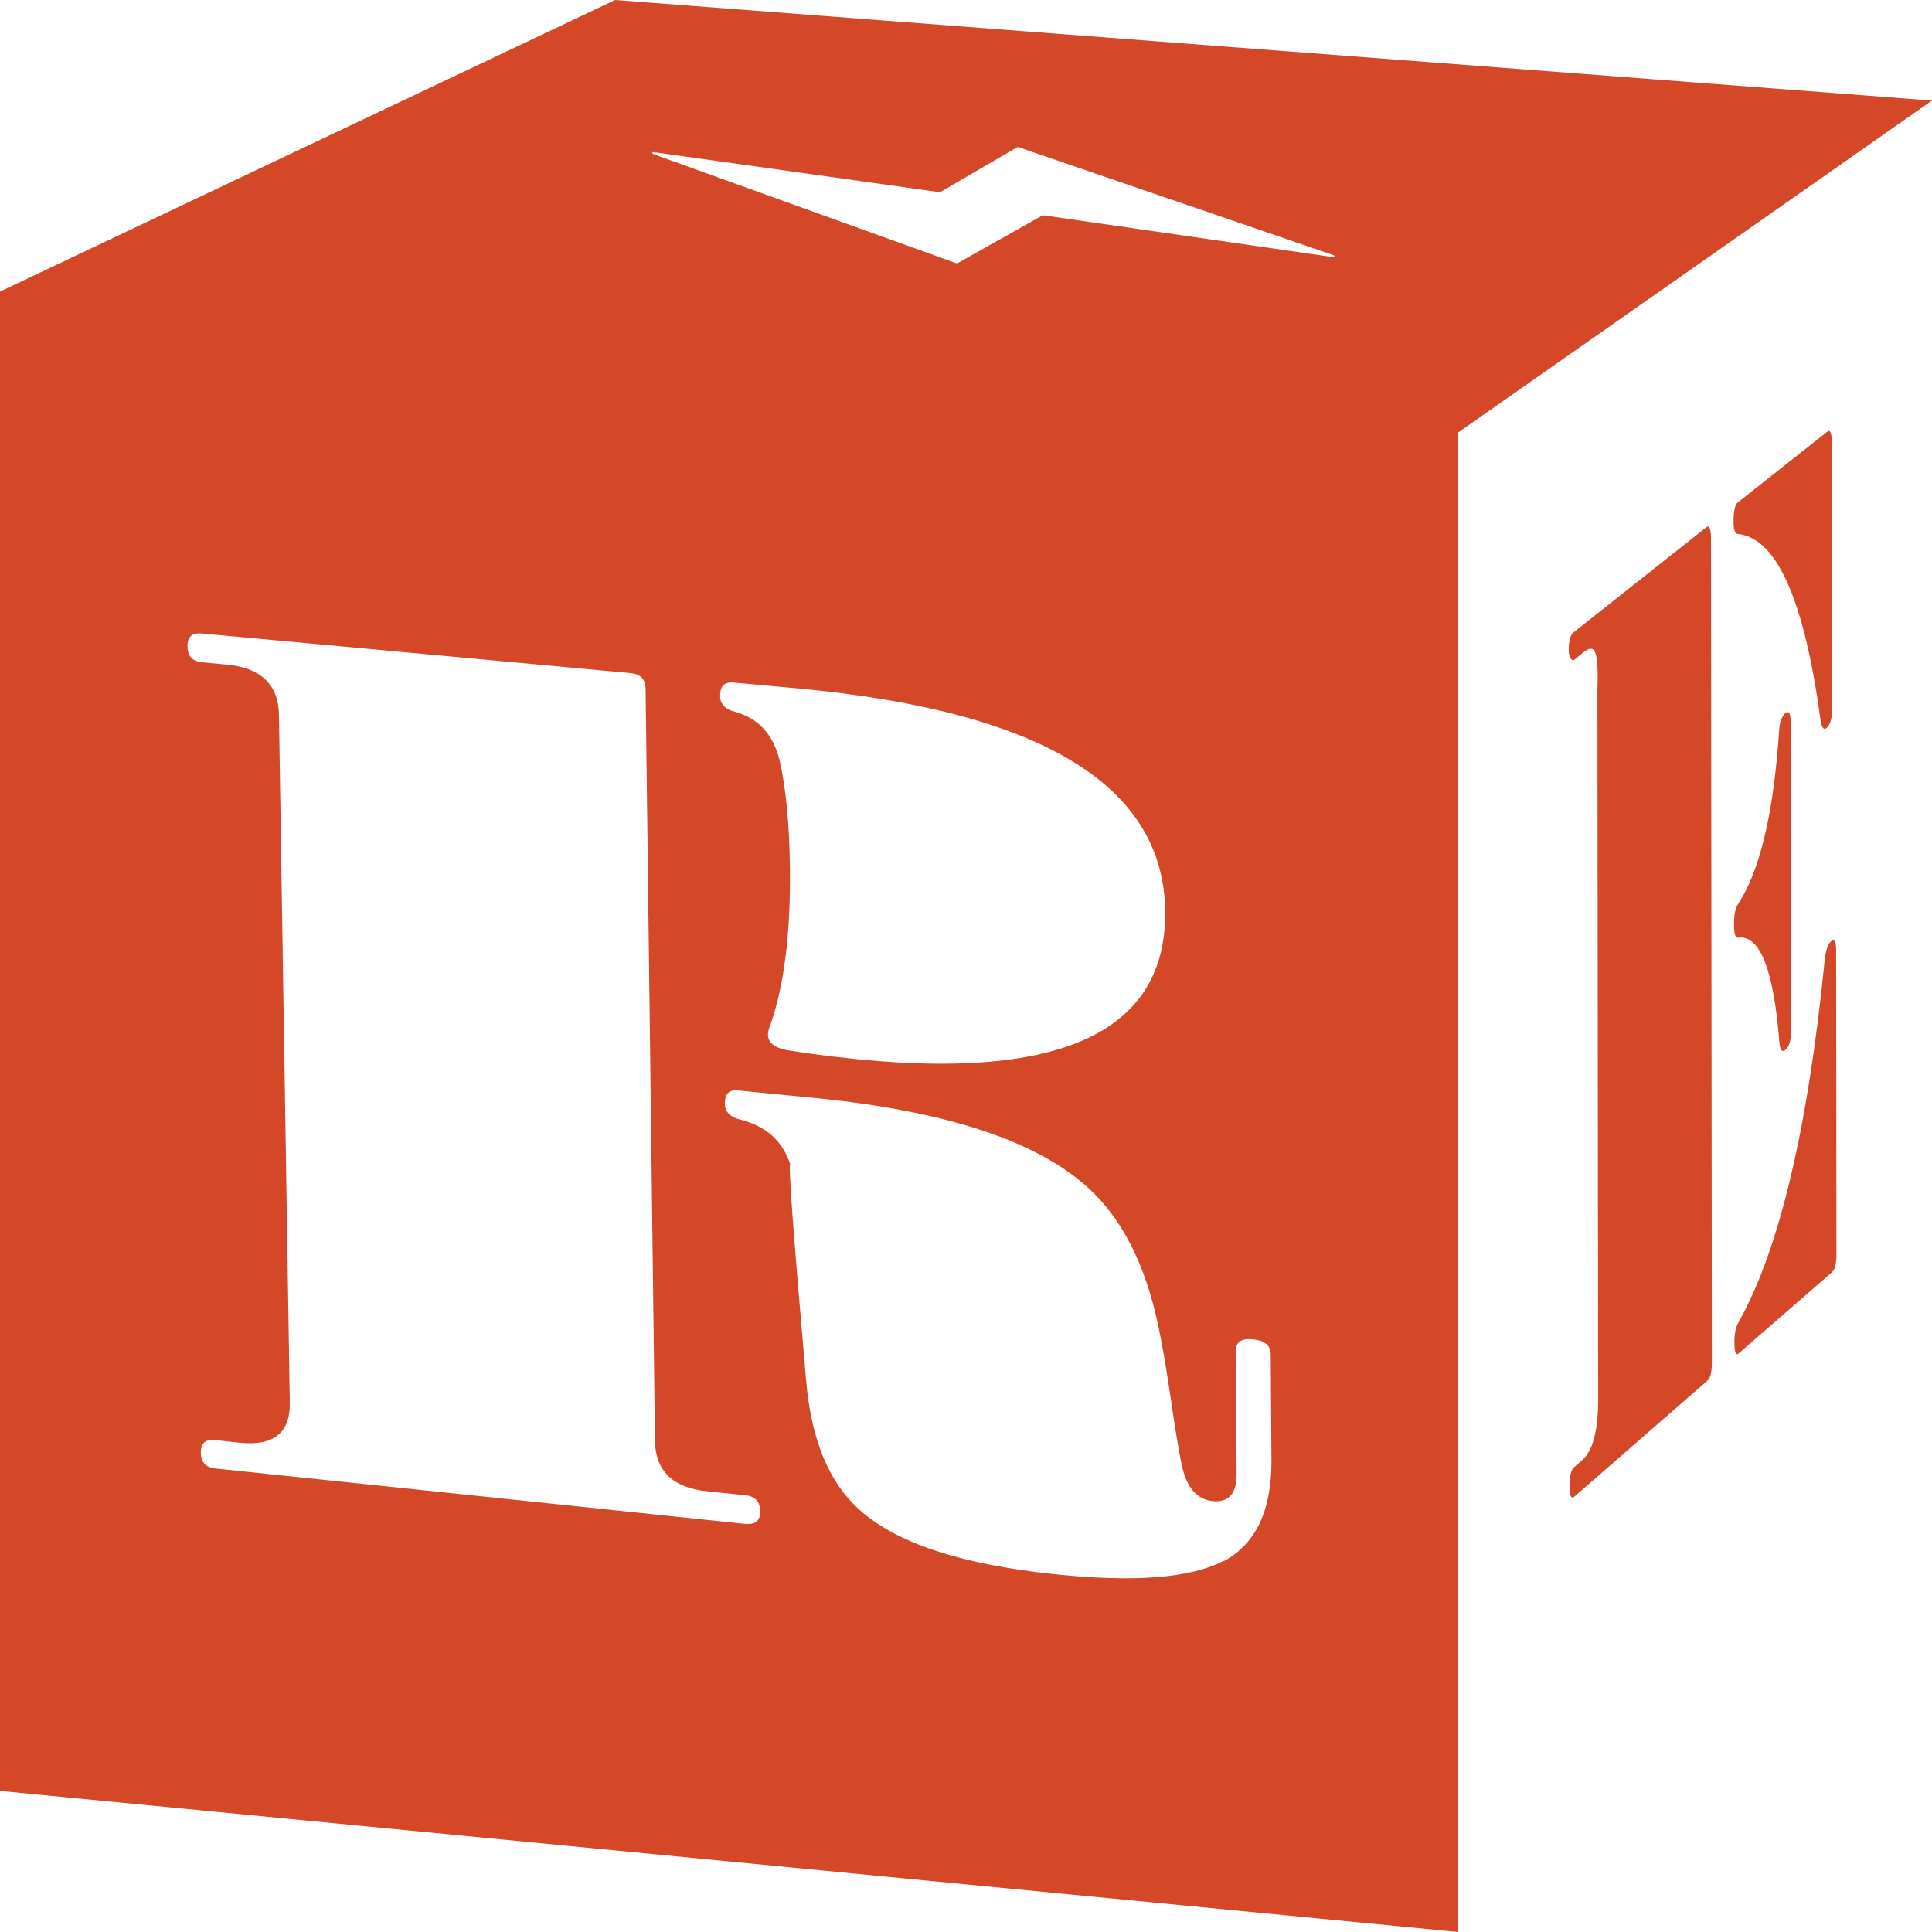 <?xml version="1.0" encoding="UTF-8"?> <svg xmlns="http://www.w3.org/2000/svg" viewBox="0 0 132 132"><defs><style> .cls-1 { fill: #d44727; } .cls-2 { fill: none; mix-blend-mode: multiply; } .cls-3 { isolation: isolate; } </style></defs><g class="cls-3"><g id="Layer_2" data-name="Layer 2"><g id="Layer_1-2" data-name="Layer 1"><g id="Cubit_Straight_Vector_minimal_2" data-name="Cubit Straight Vector minimal 2"><g><polygon class="cls-2" points="99.61 132 132 109.31 132 6.87 99.61 29.56 99.61 132"></polygon><path class="cls-1" d="m107.55,102.26c-.21.18-.31-.07-.31-.74s.1-1.1.31-1.28l.54-.47c.74-.64,1.1-2.02,1.1-4.16l-.05-48.47c.1-2.98-.24-3.13-.98-2.55l-.59.48c-.21.17-.39-.28-.39-.59,0-.68.1-1.09.31-1.26l9.1-7.2c.2-.16.3.09.31.76l.06,56.29c0,.67-.1,1.09-.3,1.26l-9.1,7.93Zm16.83-53.1c-1.11-8.18-2.99-12.41-5.64-12.68-.2,0-.3-.29-.3-.84,0-.72.1-1.16.3-1.32l6.11-4.83c.2-.16.3.09.3.75l.02,18.28c0,.6-.13,1.01-.38,1.22-.2.16-.33-.03-.41-.57Zm-2.81,22.01c-.39-4.92-1.32-7.29-2.8-7.11-.2.06-.3-.25-.3-.91s.1-1.14.3-1.41c1.48-2.28,2.41-6.19,2.78-11.75.04-.64.18-1.06.44-1.27.24-.19.35.02.35.62l.02,21.16c0,.61-.12,1.01-.35,1.21-.25.22-.4.04-.44-.54Zm-2.77,21.3c-.2.18-.3-.1-.3-.82,0-.55.1-1,.3-1.34,2.77-4.95,4.72-13.19,5.87-24.72.07-.66.22-1.09.43-1.27.23-.2.35,0,.35.61l.02,20.74c0,.66-.1,1.07-.3,1.25l-6.38,5.55ZM42.02,0L0,19.92v102.44s99.61,9.64,99.61,9.64V29.56l32.39-22.69L42.02,0Zm2.62,10.39l19.55,2.74s.03,0,.04,0l5.28-3.08s.04-.01.06,0l21.56,7.39c.08.03.05.14-.03.13l-19.82-2.86s-.03,0-.04,0l-5.83,3.28s-.04.01-.06,0l-20.74-7.47c-.08-.03-.05-.14.03-.13Zm6.3,93.73l-36.23-3.79c-.65-.07-.98-.43-.99-1.07-.01-.65.31-.94.96-.87l1.69.18c2.32.24,3.46-.66,3.43-2.72l-.74-46.99c-.03-2.08-1.22-3.23-3.55-3.45l-1.7-.16c-.66-.06-.99-.42-1-1.08-.01-.66.31-.95.97-.89l29.32,2.71c.67.06,1,.42,1.01,1.08l.64,51.36c.03,2.06,1.21,3.22,3.56,3.46l2.62.27c.66.07,1,.43,1.01,1.08,0,.65-.32.94-.98.87Zm2.31-52.23c-.45-1.75-1.46-2.83-3.04-3.26-.67-.17-1.01-.53-1.01-1.09,0-.66.29-.96.9-.91l4.37.4c16.66,1.54,25.07,6.64,25.14,15.27.07,8.94-8.49,12.1-25.59,9.49-1.27-.18-1.76-.69-1.47-1.54,1-2.7,1.47-6.33,1.42-10.89-.03-3.08-.28-5.58-.72-7.49Zm30.36,54.75c-2.25,1.18-6.11,1.49-11.59.91-6.37-.67-10.81-2.14-13.31-4.41-2.07-1.85-3.28-4.77-3.63-8.78-.9-10.34-1.26-15.26-1.07-14.75-.5-1.63-1.66-2.68-3.48-3.13-.67-.17-1-.54-1.01-1.08,0-.66.29-.96.9-.9l5.27.52c9.23.91,15.58,3.07,19.03,6.49,2.09,2.07,3.55,5.05,4.38,8.91.25,1.12.54,2.77.86,4.94.32,2.22.58,3.78.77,4.68.32,1.56,1.02,2.4,2.12,2.52,1.1.11,1.65-.51,1.64-1.88l-.06-8.39c0-.6.39-.87,1.19-.78.8.08,1.2.42,1.2,1.03l.05,7.24c.02,3.4-1.06,5.69-3.25,6.88Z"></path></g></g></g></g></g></svg> 